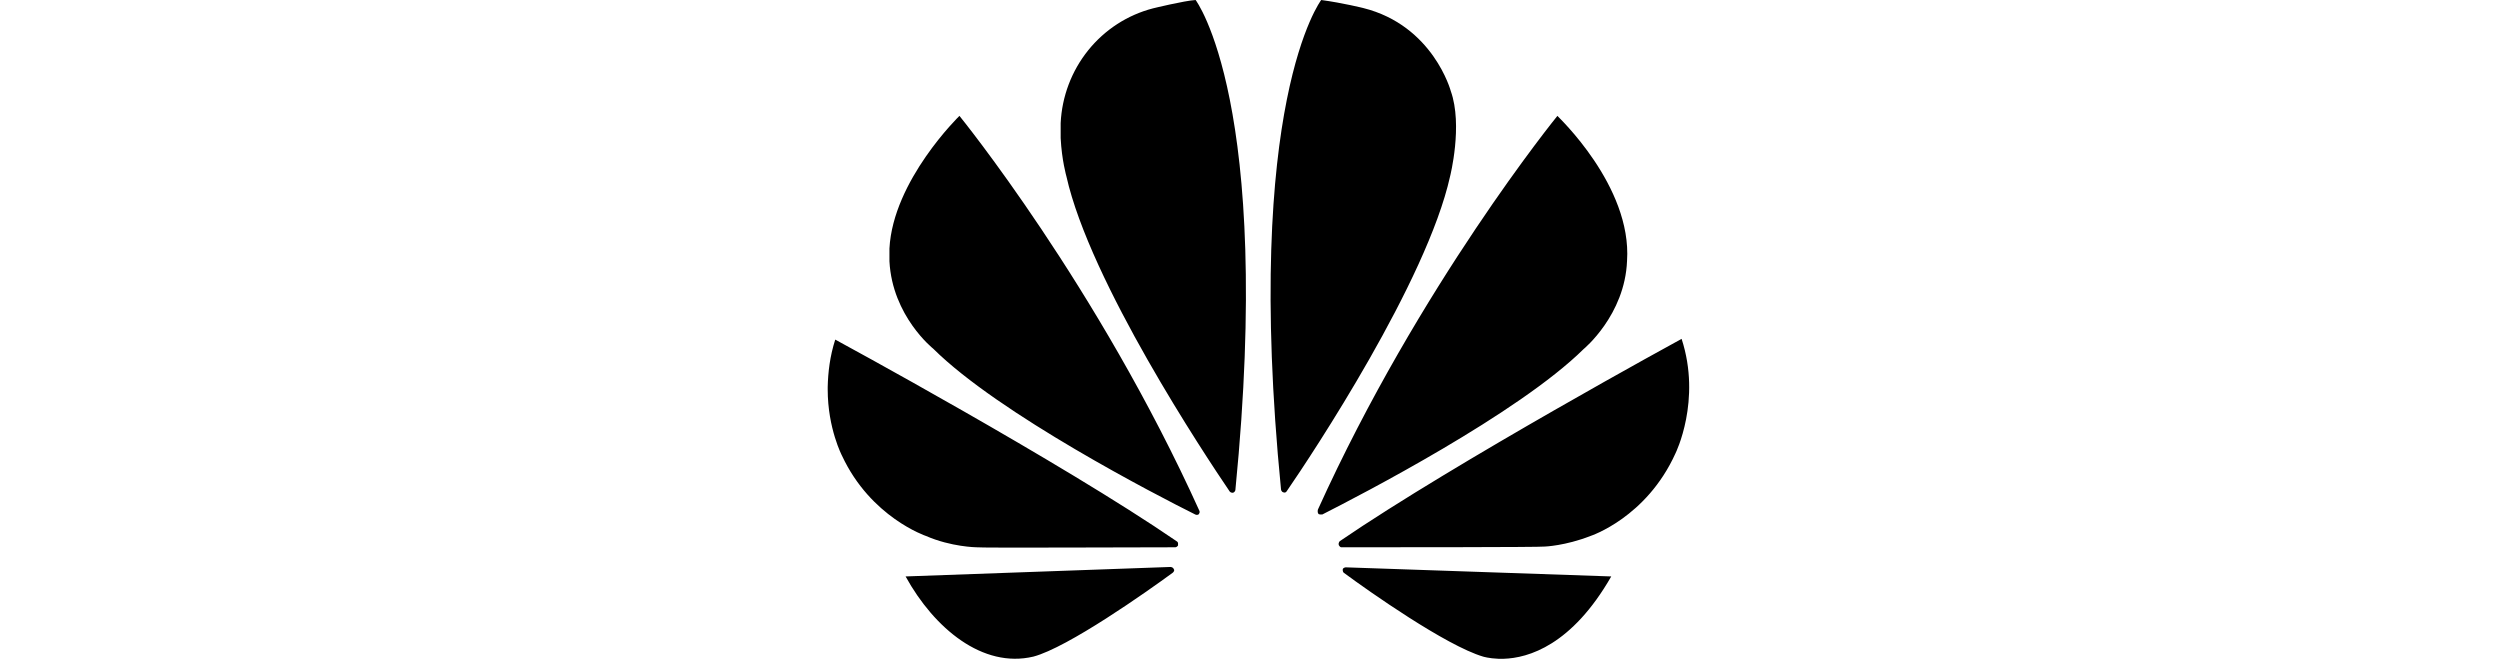 <svg width="148" height="39" viewBox="0 0 148 39" fill="none" xmlns="http://www.w3.org/2000/svg">
<path d="M56.799 6.86C56.799 6.86 52.867 10.678 52.655 14.711V15.466C52.825 18.723 55.247 20.643 55.247 20.643C59.136 24.504 68.55 29.358 70.76 30.458C70.76 30.458 70.887 30.523 70.972 30.436L71.015 30.35V30.264C64.98 16.912 56.799 6.86 56.799 6.86ZM69.506 33.737C69.463 33.564 69.293 33.564 69.293 33.564L53.611 34.125C55.311 37.21 58.18 39.582 61.176 38.871C63.216 38.331 67.891 35.031 69.421 33.909C69.549 33.801 69.506 33.715 69.506 33.715V33.737ZM69.676 32.054C62.791 27.33 49.446 20.104 49.446 20.104C49.127 21.096 49.021 22.045 49 22.908V23.059C49 25.367 49.85 26.985 49.85 26.985C51.55 30.631 54.822 31.731 54.822 31.731C56.31 32.378 57.797 32.399 57.797 32.399C58.052 32.443 67.147 32.399 69.57 32.399C69.676 32.399 69.74 32.291 69.74 32.291V32.162C69.74 32.097 69.676 32.054 69.676 32.054ZM68.252 0.496C66.746 0.887 65.402 1.757 64.419 2.98C63.436 4.203 62.865 5.714 62.791 7.291V8.175C62.855 9.47 63.131 10.44 63.131 10.44C64.534 16.696 71.333 26.942 72.8 29.099C72.906 29.207 73.012 29.164 73.012 29.164C73.053 29.146 73.087 29.115 73.11 29.077C73.133 29.038 73.143 28.993 73.14 28.948C75.392 6.083 70.781 0 70.781 0C70.101 0.043 68.252 0.496 68.252 0.496ZM85.887 5.393C85.887 5.393 84.846 1.51 80.702 0.475C80.702 0.475 79.491 0.173 78.216 0C78.216 0 73.584 6.061 75.836 28.97C75.858 29.121 75.964 29.142 75.964 29.142C76.112 29.207 76.176 29.077 76.176 29.077C77.706 26.856 84.464 16.653 85.845 10.44C85.845 10.44 86.61 7.42 85.887 5.393ZM79.682 33.586C79.682 33.586 79.534 33.586 79.491 33.694C79.491 33.694 79.47 33.845 79.555 33.909C81.042 35.009 85.611 38.223 87.8 38.871C87.8 38.871 88.14 38.978 88.713 39H89.011C90.477 38.957 93.049 38.202 95.386 34.125L79.661 33.586H79.682ZM96.321 15.445C96.618 11.001 92.198 6.881 92.198 6.86C92.198 6.86 84.017 16.912 78.025 30.156C78.025 30.156 77.961 30.328 78.067 30.436L78.152 30.458H78.28C80.532 29.315 89.882 24.483 93.75 20.665C93.75 20.665 96.193 18.659 96.321 15.445ZM99.551 20.061C99.551 20.061 86.206 27.33 79.321 32.033C79.321 32.033 79.215 32.119 79.257 32.27C79.257 32.27 79.321 32.399 79.406 32.399C81.871 32.399 91.221 32.399 91.455 32.356C91.455 32.356 92.666 32.313 94.153 31.731C94.153 31.731 97.468 30.652 99.19 26.834C99.19 26.834 100.741 23.706 99.551 20.061Z" fill="black"/>
</svg>
